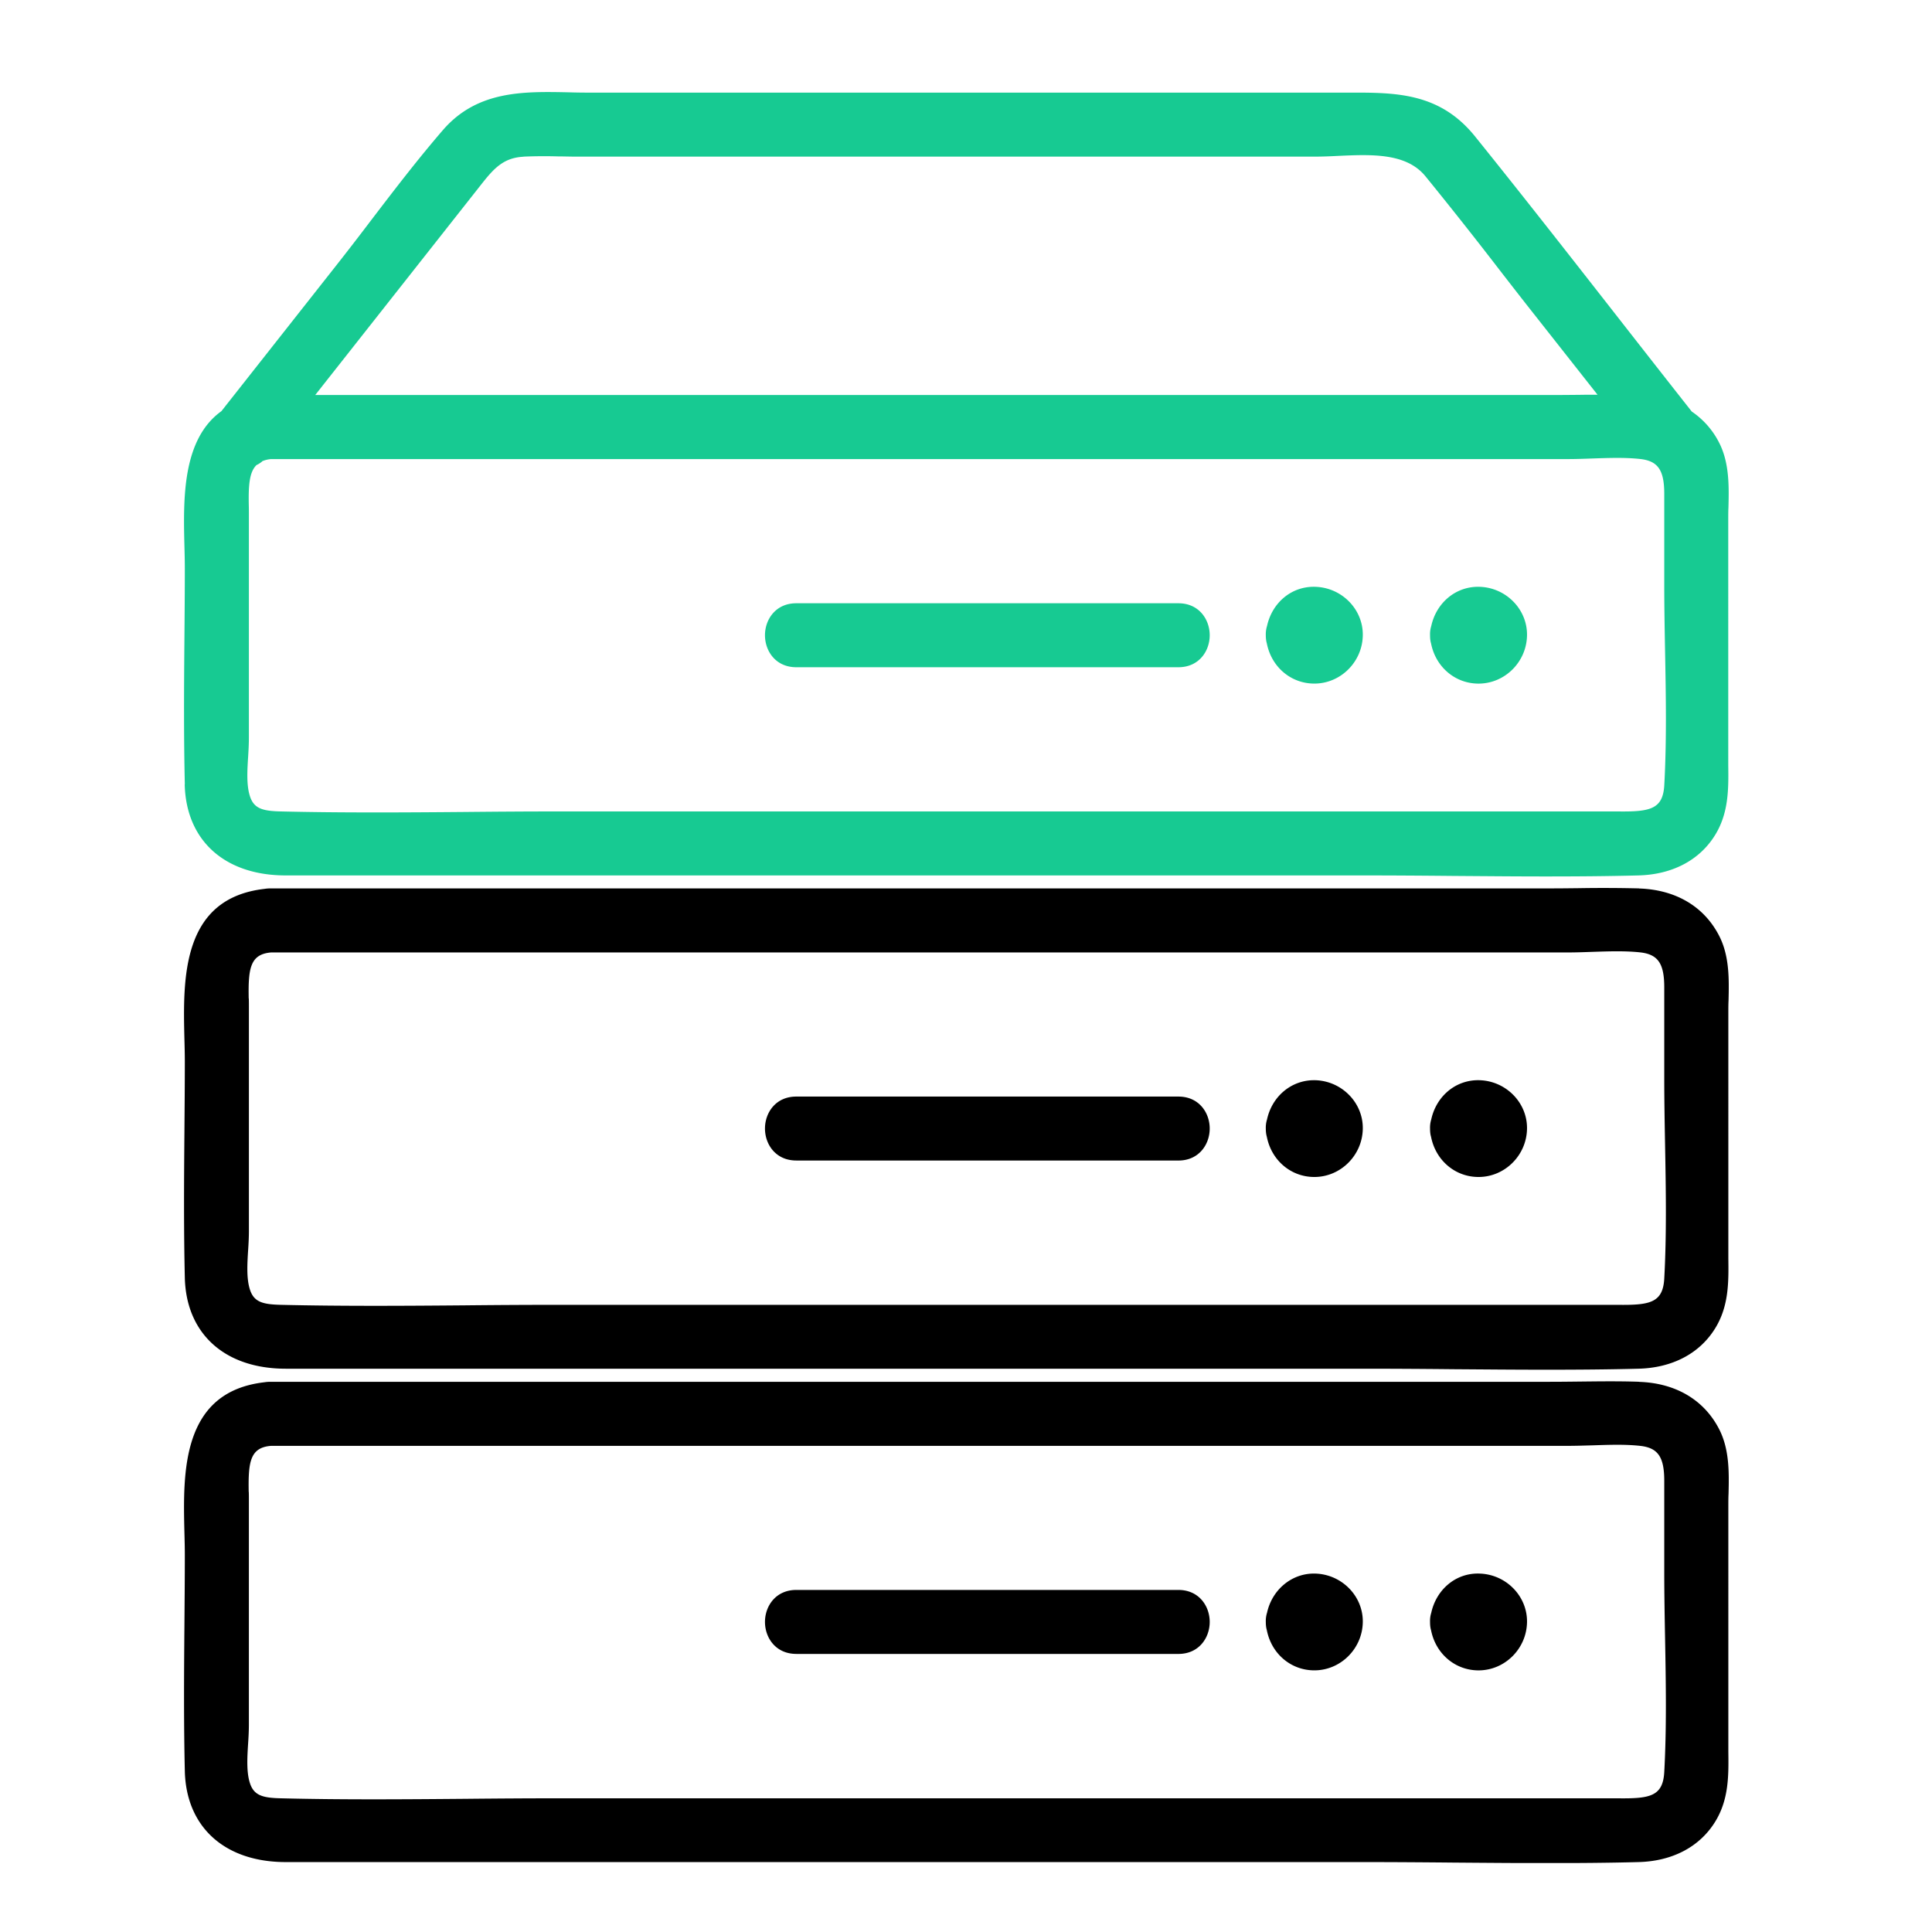 <svg xmlns="http://www.w3.org/2000/svg" width="84" height="84" fill="none"><g clip-path="url(#a)"><path fill="#17CA92" d="M8.031 34.103c.058 2.44 1.738 3.959 4.39 3.959h46.76c1.333 0 2.67.009 4.008.022 1.32.009 2.666.022 4.012.022 1.346 0 2.693-.009 4.03-.044 1.47-.036 2.657-.658 3.332-1.746.605-.974.591-2.031.578-3.049V22.591c0-.178 0-.36.009-.542.022-.902.044-1.924-.404-2.8a3.596 3.596 0 0 0-1.191-1.355c-1.036-1.315-2.066-2.63-3.097-3.95-2.057-2.63-4.181-5.35-6.31-7.993-1.541-1.928-3.456-1.928-5.496-1.924H25.604c-.289 0-.582-.004-.875-.013-1.96-.04-3.981-.085-5.474 1.644-1.093 1.266-2.133 2.626-3.133 3.936-.502.662-1.008 1.32-1.52 1.969l-4.975 6.313c-1.711 1.231-1.658 3.822-1.609 5.843.009.338.018.671.018.982 0 1.04-.009 2.084-.018 3.124-.018 2.057-.031 4.185.018 6.273l-.005.005Zm3.368-14.05c.111-.044.231-.08.387-.093h56.392c.347 0 .703-.013 1.062-.026.69-.023 1.404-.05 2.067.022.777.084 1.052.48 1.052 1.52v3.958c0 .964.018 1.938.036 2.91.036 1.907.071 3.884-.035 5.794-.058 1.062-.64 1.16-2.04 1.142H24.213c-1.332 0-2.67.01-4.003.023-2.621.022-5.336.04-7.993-.023-.791-.017-1.178-.12-1.35-.662-.156-.48-.116-1.128-.076-1.755.017-.275.03-.537.03-.777v-9.753c0-.12 0-.244-.004-.369-.018-.884.027-1.448.338-1.746.089-.04.169-.093.249-.16l-.005-.004ZM22.765 6.81a21.14 21.14 0 0 1 1.502-.01c.257 0 .515.01.768.01h32.133c.32 0 .662-.014 1.009-.032 1.457-.066 2.96-.133 3.794.88a192.456 192.456 0 0 1 3.217 4.066c.529.684 1.058 1.364 1.595 2.043l2.675 3.395c-.266 0-.533 0-.795.005-.431.004-.858.008-1.289.008H13.705l7.23-9.17c.546-.693.963-1.147 1.83-1.191v-.004Z"/><path fill="#17CA92" d="M57.146 29.721c1.142 0 2.088-.942 2.106-2.097.018-1.124-.902-2.07-2.053-2.11-1.04-.04-1.888.689-2.11 1.701a1.21 1.21 0 0 0-.054.4c0 .12.01.24.045.36.2 1.018 1.04 1.746 2.066 1.746ZM64.286 29.722c1.142 0 2.088-.942 2.106-2.098.018-1.124-.902-2.07-2.053-2.11-1.035-.036-1.888.689-2.11 1.702-.04.128-.058.266-.053.4 0 .12.008.24.044.36.2 1.017 1.04 1.746 2.066 1.746ZM34.619 29.01h16.617c.893 0 1.36-.702 1.36-1.39 0-.689-.467-1.391-1.36-1.391H34.62c-.893 0-1.36.702-1.36 1.39 0 .69.467 1.391 1.36 1.391Z"/><path fill="#000" d="M71.27 38.626a63.805 63.805 0 0 0-2.608-.01c-.43.005-.862.01-1.288.01H11.755a1.65 1.65 0 0 0-.263.022c-3.616.418-3.536 3.936-3.474 6.522.009.338.018.671.018.982 0 1.04-.01 2.084-.018 3.124-.018 2.057-.031 4.185.018 6.274.057 2.439 1.737 3.959 4.39 3.959h46.76c1.332 0 2.67.008 4.007.022 1.32.009 2.666.022 4.012.022 1.346 0 2.693-.009 4.03-.044 1.47-.036 2.657-.658 3.332-1.747.605-.973.591-2.03.578-3.048V44.037c0-.177 0-.36.009-.542.022-.902.044-1.923-.404-2.799-.653-1.28-1.889-2.013-3.48-2.066v-.004Zm-60.457 4.78c-.023-1.297.062-1.919.973-1.995h56.392c.347 0 .702-.013 1.062-.026.689-.022 1.404-.049 2.066.022.778.085 1.053.48 1.053 1.52v3.959c0 .964.018 1.937.036 2.91.035 1.906.07 3.883-.036 5.794-.058 1.062-.64 1.16-2.04 1.142H24.215c-1.334 0-2.671.008-4.004.022-2.622.022-5.336.04-7.994-.022-.79-.018-1.177-.12-1.35-.663-.156-.48-.116-1.128-.076-1.755.018-.27.031-.537.031-.777v-9.753c0-.12 0-.244-.004-.369l-.005-.008Z"/><path fill="#000" d="M57.146 51.173c1.142 0 2.088-.942 2.106-2.097.018-1.124-.902-2.07-2.053-2.11-1.03-.032-1.888.688-2.11 1.701-.04.129-.058.262-.054.4 0 .12.01.24.045.36.2 1.017 1.04 1.746 2.066 1.746ZM64.286 51.173c1.142 0 2.088-.942 2.106-2.097.018-1.124-.902-2.07-2.053-2.11-1.035-.036-1.888.688-2.11 1.701-.04.13-.058.267-.053.4 0 .12.008.24.044.36.2 1.018 1.04 1.746 2.066 1.746ZM34.619 50.458h16.617c.893 0 1.36-.702 1.36-1.391 0-.689-.467-1.39-1.36-1.39H34.62c-.893 0-1.36.701-1.36 1.39s.467 1.39 1.36 1.39ZM71.27 60.077c-.87-.031-1.754-.018-2.608-.009-.43.005-.857.01-1.288.01h-55.62a1.65 1.65 0 0 0-.262.021c-3.616.418-3.536 3.937-3.474 6.523.009.338.018.67.018.982 0 1.04-.01 2.084-.018 3.123-.018 2.057-.031 4.186.018 6.274.057 2.44 1.737 3.959 4.39 3.959h46.76c1.332 0 2.67.009 4.007.022 1.32.01 2.666.022 4.012.022 1.346 0 2.693-.008 4.03-.044 1.47-.036 2.657-.658 3.332-1.746.605-.973.591-2.03.578-3.048V65.489c0-.178 0-.36.009-.542.022-.902.044-1.924-.404-2.8-.653-1.279-1.889-2.012-3.48-2.066v-.004Zm-60.457 4.78c-.023-1.297.062-1.923.973-1.994h56.392c.347 0 .702-.013 1.062-.022.693-.023 1.409-.05 2.066.022.778.084 1.053.48 1.053 1.52v3.958c0 .965.018 1.938.036 2.91.035 1.907.07 3.88-.036 5.794-.058 1.067-.635 1.16-2.035 1.142H24.213c-1.333 0-2.67.01-4.003.023-2.622.022-5.336.044-7.994-.023-.79-.017-1.177-.12-1.35-.662-.156-.48-.116-1.128-.076-1.755.018-.27.031-.537.031-.777V65.24c0-.12 0-.244-.004-.369l-.005-.013Z"/><path fill="#000" d="M57.146 72.624c1.142 0 2.088-.941 2.106-2.097.018-1.124-.902-2.07-2.053-2.11-1.017-.036-1.888.689-2.11 1.701a1.21 1.21 0 0 0-.054.4c0 .12.01.24.045.36.2 1.018 1.04 1.746 2.066 1.746ZM64.286 72.625c1.142 0 2.088-.942 2.106-2.097.018-1.125-.902-2.071-2.053-2.111-1.035-.044-1.888.689-2.11 1.702-.04.129-.058.262-.053.4 0 .12.008.24.044.36.2 1.017 1.04 1.746 2.066 1.746ZM34.619 71.91h16.617c.893 0 1.36-.703 1.36-1.391 0-.689-.467-1.391-1.36-1.391H34.62c-.893 0-1.36.702-1.36 1.39 0 .69.467 1.391 1.36 1.391Z"/></g><defs><clipPath id="a"><path fill="#fff" d="M8 4h67.163v77H8z"/></clipPath></defs></svg>